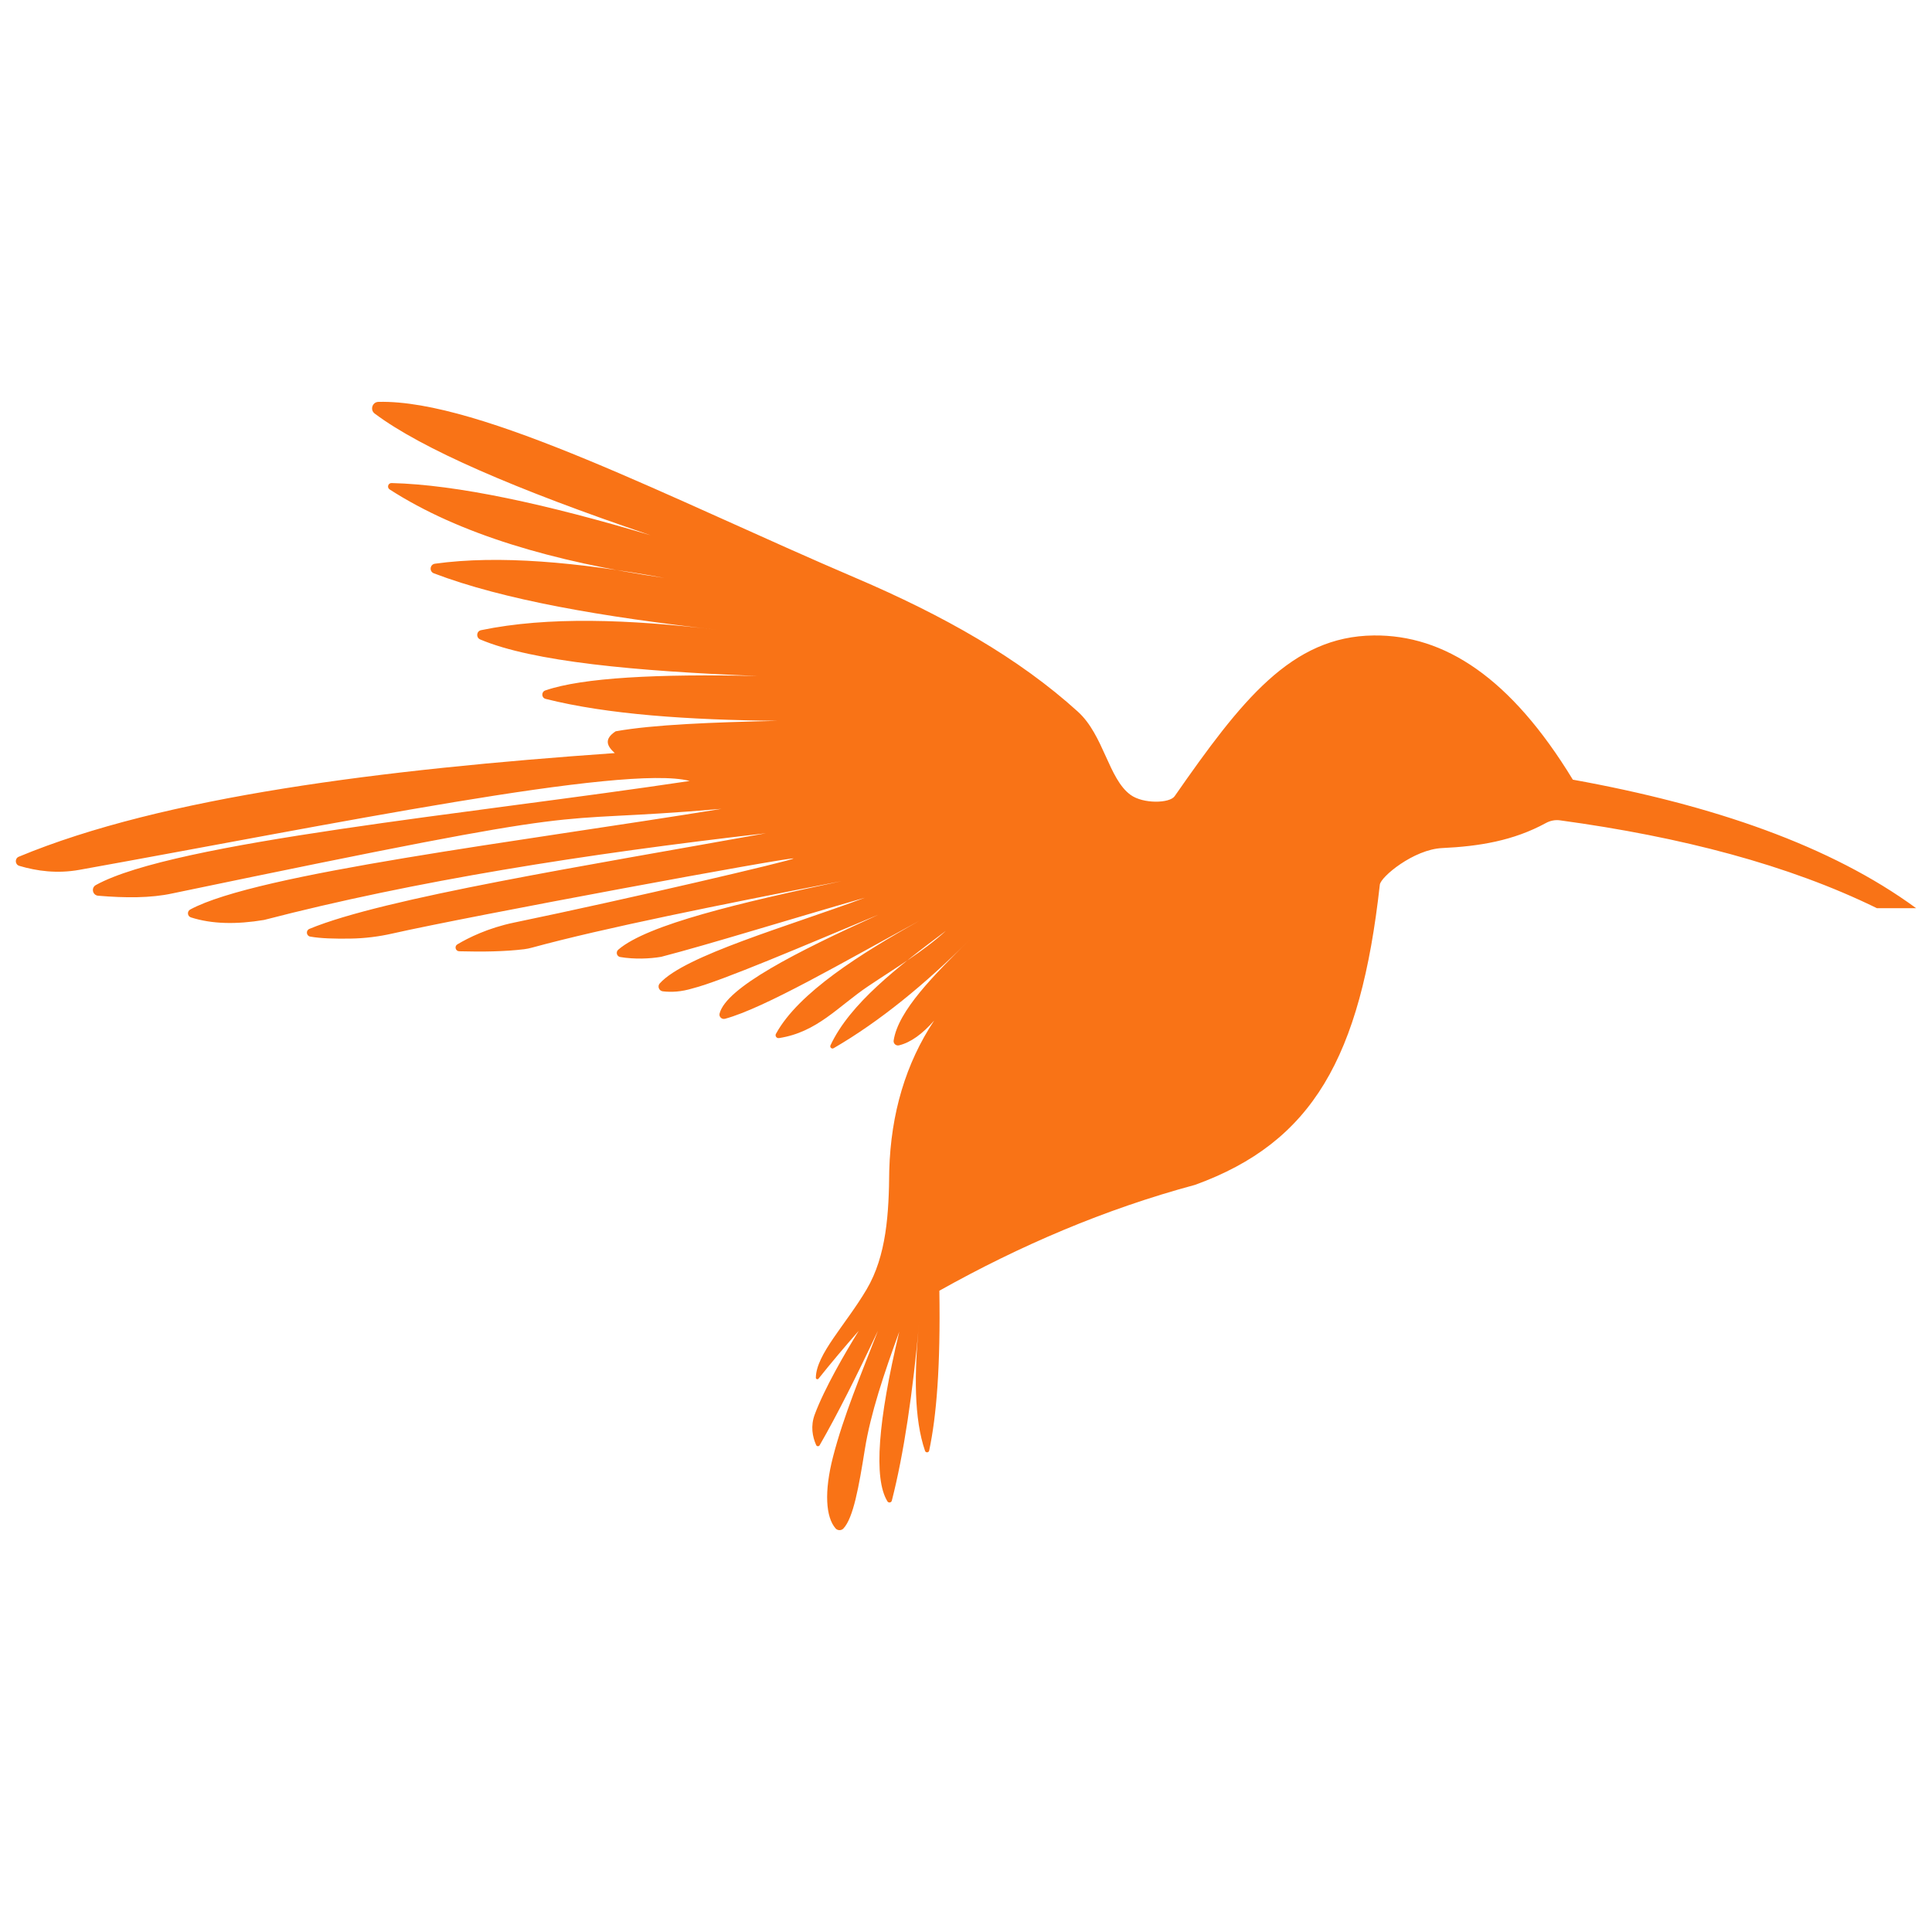 <?xml version="1.0" encoding="UTF-8"?>
<svg enable-background="new 0 0 2602.652 1545.355" version="1.1" viewBox="0 0 2602.652 1545.355" height="48px" width="48px" xmlns="http://www.w3.org/2000/svg" style="transform:scaleX(-1);fill:#f97316;fill-opacity:1;fill-rule:evenodd;stroke:none">
 <path d="m2118.8 521.66c189.39 34.204 347.78 89.099 462.49 173.14h-52.822c-119.05-58.32-263.48-96.072-426.98-118.35-6.545-0.892-13.178 0.454-18.974 3.623-43.69 23.886-89.916 31.396-139.78 33.737-38.273 1.797-82.755 38.736-83.929 49.301-25.872 232.87-90.714 347.02-248.85 404.38-122.03 32.849-236.12 81.926-344.52 142.62 1.652 102.37-3.909 169.35-13.73 215.44-0.61 2.861-4.603 3.103-5.556 0.337-14.821-42.99-14.964-104.48-7.712-175.28-8.786 97.597-20.905 179.43-37.03 242.32-0.713 2.779-4.416 3.372-5.924 0.931-18.906-30.605-12.689-108.49 15.955-228.58-20.639 56.651-38.642 110.13-46.366 158.47-8.109 50.749-15.507 92.415-28.863 106.68-2.894 3.092-7.897 2.996-10.666-0.208-13.057-15.108-15.574-48.944-3.316-96.499 14.139-54.853 37.65-110.73 60.452-169.62-28.38 60.297-54.956 113.32-78.519 154.2-1.072 1.86-3.807 1.711-4.68-0.251-5.052-11.356-7.732-25.609-1.904-41.259 13.059-35.068 40.73-82.641 59.278-112.69-19.08 21.682-37.195 43.188-54.196 64.491-1.198 1.501-3.63 0.647-3.606-1.274 0.384-31.522 40.186-71.297 68.367-118.97 26.878-45.473 30.054-102.39 30.52-160.23 2.164-77.06 22.334-144.35 60.452-201.9-15.598 17.833-31.348 29.446-47.288 33.339-4.019 0.982-7.86-2.378-7.243-6.469 6.081-40.308 54.452-88.427 103.24-136.62-61.114 61.153-122.45 111.14-184.08 146.94-2.556 1.485-5.491-1.206-4.24-3.883 26.202-56.068 90.03-105.28 155.45-154.21-31.663 28.83-68.261 50.098-104.69 74.611-40.581 27.306-68.689 61.965-120.17 69.883-3.425 0.527-5.836-3.329-3.845-6.165 30.256-54.914 113.43-107.37 192.9-151.83-102.82 55.831-208.14 117.35-261.68 131.97-4.344 1.186-8.491-2.677-7.38-7.041 8.879-34.877 102.65-82.679 213.9-133.14-99.298 41.374-211.55 89.496-250.02 99.188-15.845 4.793-28.762 5.357-40.357 4.011-5.145-0.597-7.573-6.807-4.114-10.663 33.696-37.563 172.6-76.769 276.3-115.42-106.76 30.666-208.85 62.593-274.38 79.6-15.418 2.643-35.953 3.499-55.152 0.288-4.74-0.793-6.303-6.765-2.665-9.905 39.228-33.864 164.57-63.344 300.5-92.285-163.39 31.847-320.23 63.159-416.79 89.541-3.461 0.946-6.976 1.693-10.537 2.125-26.212 3.18-56.008 3.6-87.441 2.758-5.026-0.135-6.79-6.752-2.47-9.324 14.792-8.809 41.295-22.065 76.471-29.342 153.18-31.693 374.68-83.688 376.21-86.276 2.056-3.464-438.68 77.998-540.35 101.07-18.503 4.199-37.384 6.502-56.355 6.795-21.017 0.324-40.087-0.159-54.213-2.693-5.335-0.957-6.133-8.289-1.129-10.37 100.04-41.598 375.09-85.447 615.07-128.84-243.66 27.927-473.47 64.191-676.12 116.79-37.161 6.19-70.361 5.62-98.569-3.465-4.826-1.554-5.371-8.178-0.912-10.591 90.047-48.739 442.77-91.223 715.74-135.61-263.21 22.613-125.75-13.939-739.51 113.86-29.516 6.474-63.873 6.23-100.26 3.166-7.596-0.639-9.747-10.707-3.073-14.391 105.41-58.182 503.02-95.618 800-140.2-87.345-23.106-486.36 59.392-822.26 119.73-29.734 5.341-57.107 1.709-80.929-5.383-5.87-1.747-6.283-9.956-0.628-12.307 194.35-80.82 489.12-117.55 802.87-139.6-10.037-9.07-15.402-18.46 1.174-29.346 50.674-9.108 131.56-12.13 217.74-14.086-119.44-1.285-228.3-8.463-312.1-29.586-5.739-1.447-6.024-9.45-0.429-11.379 50.227-17.314 151.45-22.407 286.12-19.487-164.36-6.415-303.11-19.263-373.81-49.198-5.942-2.516-5.138-11.188 1.179-12.501 89.912-18.689 199.64-14.585 318.04-0.514-153.84-17.203-288.16-40.386-381.67-76.081-6.492-2.478-5.388-11.994 1.495-12.946 85.819-11.881 192-2.167 309.16 19.185-149.81-21.833-276.88-59.085-370.19-119.23-3.961-2.553-2.108-8.715 2.603-8.601 87.89 2.122 207.68 28.202 348.81 70.31-181.45-61.541-308.32-116.54-371.55-163.91-6.619-4.959-3.261-15.564 5.007-15.768 138.14-3.412 396.6 131.97 642.98 237.2 118.67 50.685 220.01 108.16 299.33 180.18 34.908 31.697 41.209 90.608 71.016 112.1 17.012 12.266 52.529 11.445 59.278 1.761 89.96-129.07 157.11-215.42 268.22-216.57 95.165-0.983 184.4 56.63 268.22 194.27z"/>
</svg>
